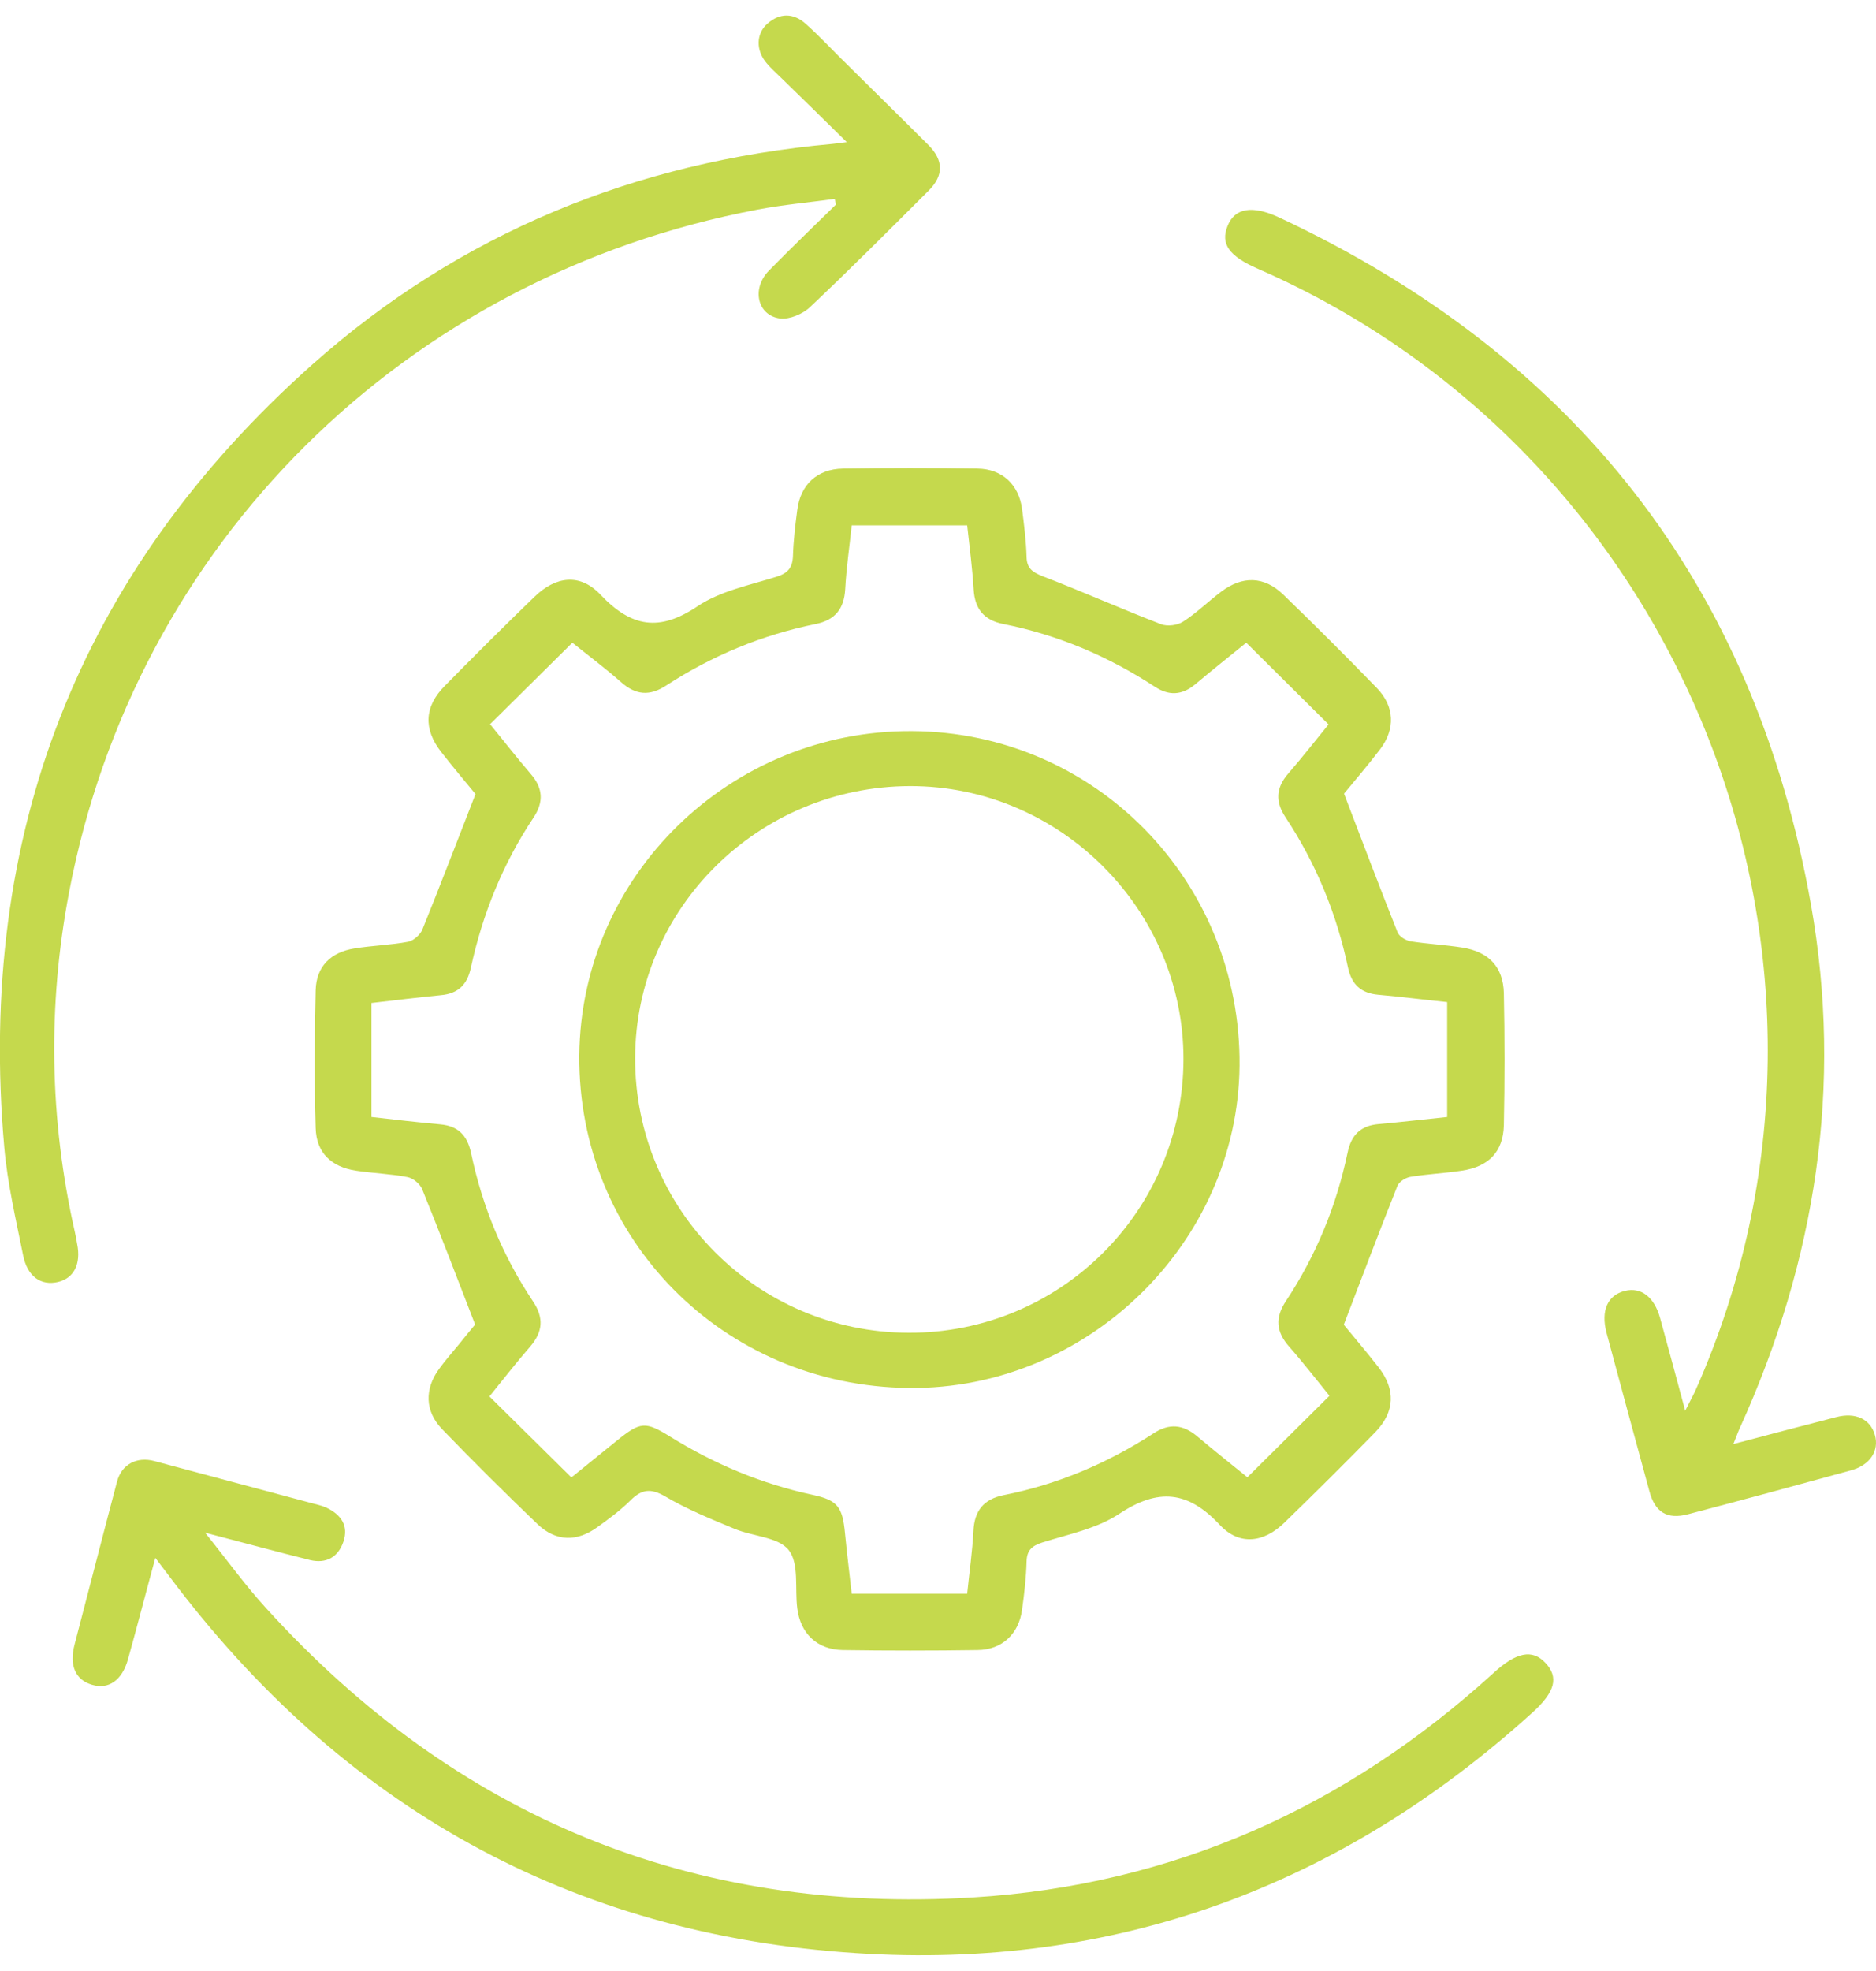 <svg width="60" height="63" viewBox="0 0 60 63" fill="none" xmlns="http://www.w3.org/2000/svg">
<path d="M15.201 42.35C14.606 40.813 14.068 39.404 13.502 38.009C13.43 37.838 13.215 37.66 13.036 37.624C12.491 37.518 11.932 37.503 11.38 37.418C10.591 37.297 10.118 36.842 10.096 36.059C10.053 34.585 10.06 33.112 10.096 31.646C10.118 30.891 10.576 30.436 11.336 30.315C11.903 30.222 12.491 30.208 13.057 30.101C13.229 30.066 13.444 29.873 13.509 29.71C14.075 28.315 14.613 26.905 15.208 25.382C14.922 25.034 14.506 24.543 14.111 24.037C13.538 23.304 13.566 22.585 14.226 21.923C15.172 20.962 16.126 20.009 17.094 19.076C17.775 18.414 18.55 18.315 19.202 19.005C20.192 20.051 21.088 20.201 22.314 19.375C23.038 18.891 23.97 18.706 24.831 18.436C25.196 18.322 25.347 18.151 25.361 17.774C25.376 17.283 25.433 16.799 25.498 16.308C25.598 15.496 26.128 14.991 26.96 14.977C28.394 14.955 29.835 14.955 31.27 14.977C32.058 14.991 32.589 15.496 32.689 16.272C32.754 16.777 32.818 17.29 32.833 17.802C32.84 18.165 33.019 18.286 33.335 18.414C34.611 18.905 35.858 19.461 37.135 19.952C37.336 20.03 37.665 19.987 37.845 19.866C38.275 19.589 38.641 19.226 39.056 18.913C39.737 18.4 40.426 18.414 41.035 18.998C42.053 19.98 43.05 20.977 44.032 21.987C44.606 22.578 44.635 23.304 44.133 23.959C43.731 24.486 43.301 24.984 42.986 25.368C43.581 26.92 44.126 28.365 44.699 29.802C44.749 29.93 44.957 30.059 45.108 30.087C45.66 30.172 46.219 30.201 46.764 30.286C47.618 30.422 48.076 30.905 48.098 31.745C48.127 33.155 48.127 34.564 48.098 35.966C48.076 36.813 47.617 37.29 46.757 37.418C46.205 37.503 45.646 37.525 45.101 37.617C44.95 37.646 44.742 37.774 44.692 37.909C44.118 39.347 43.574 40.792 42.978 42.343C43.28 42.713 43.696 43.197 44.09 43.703C44.642 44.414 44.613 45.126 43.989 45.774C43.036 46.749 42.061 47.717 41.078 48.671C40.419 49.311 39.644 49.411 39.02 48.749C37.995 47.646 37.041 47.56 35.787 48.393C35.077 48.863 34.166 49.041 33.335 49.304C32.998 49.411 32.84 49.56 32.833 49.916C32.818 50.429 32.761 50.934 32.689 51.447C32.589 52.222 32.051 52.735 31.262 52.742C29.828 52.763 28.387 52.763 26.953 52.742C26.136 52.728 25.598 52.215 25.498 51.404C25.419 50.77 25.562 49.973 25.225 49.546C24.895 49.126 24.071 49.112 23.483 48.863C22.73 48.55 21.977 48.244 21.274 47.831C20.808 47.56 20.521 47.603 20.163 47.959C19.848 48.272 19.482 48.542 19.116 48.806C18.456 49.29 17.782 49.283 17.187 48.713C16.155 47.724 15.137 46.713 14.14 45.681C13.588 45.112 13.574 44.4 14.04 43.76C14.24 43.482 14.47 43.226 14.685 42.962C14.886 42.713 15.086 42.464 15.208 42.322L15.201 42.35ZM42.52 44.614C42.096 44.094 41.681 43.553 41.229 43.041C40.813 42.571 40.777 42.123 41.121 41.596C42.089 40.137 42.742 38.55 43.1 36.842C43.215 36.286 43.509 35.98 44.09 35.93C44.814 35.866 45.531 35.781 46.284 35.703V32.03C45.524 31.952 44.8 31.859 44.075 31.795C43.523 31.745 43.229 31.461 43.115 30.934C42.749 29.204 42.089 27.596 41.114 26.123C40.784 25.624 40.806 25.183 41.2 24.728C41.659 24.201 42.089 23.646 42.491 23.155L39.859 20.543C39.343 20.962 38.777 21.411 38.218 21.881C37.794 22.229 37.379 22.244 36.927 21.945C35.443 20.977 33.837 20.293 32.087 19.945C31.47 19.824 31.176 19.461 31.14 18.841C31.098 18.165 31.011 17.489 30.933 16.792H27.24C27.168 17.489 27.068 18.158 27.032 18.834C26.996 19.461 26.709 19.817 26.093 19.945C24.372 20.293 22.78 20.955 21.31 21.909C20.78 22.258 20.335 22.222 19.862 21.802C19.338 21.34 18.772 20.92 18.306 20.543L15.674 23.148C16.083 23.646 16.513 24.201 16.972 24.735C17.367 25.19 17.395 25.631 17.066 26.13C16.083 27.603 15.431 29.219 15.058 30.941C14.943 31.468 14.656 31.76 14.104 31.809C13.366 31.881 12.627 31.973 11.881 32.059V35.703C12.634 35.788 13.351 35.873 14.075 35.938C14.649 35.987 14.943 36.286 15.065 36.849C15.424 38.557 16.076 40.144 17.051 41.603C17.402 42.13 17.359 42.578 16.951 43.048C16.492 43.575 16.069 44.123 15.653 44.635L18.263 47.212C18.263 47.212 18.306 47.205 18.335 47.176C18.801 46.799 19.267 46.422 19.733 46.044C20.486 45.439 20.636 45.425 21.439 45.923C22.852 46.799 24.365 47.432 25.992 47.781C26.788 47.952 26.946 48.165 27.025 49.005C27.089 49.653 27.168 50.301 27.24 50.941H30.933C31.004 50.251 31.098 49.596 31.133 48.941C31.162 48.286 31.463 47.916 32.108 47.788C33.829 47.447 35.421 46.77 36.891 45.817C37.4 45.482 37.837 45.532 38.289 45.909C38.827 46.365 39.379 46.799 39.895 47.219L42.52 44.614Z" fill="#C5D94D"/>
<path d="M4.968 49.795C4.646 50.977 4.381 52.009 4.094 53.034C3.907 53.71 3.47 54.009 2.947 53.852C2.409 53.696 2.208 53.233 2.387 52.557C2.839 50.827 3.284 49.091 3.742 47.361C3.886 46.806 4.373 46.55 4.933 46.699C6.61 47.148 8.281 47.596 9.959 48.044C10.124 48.087 10.296 48.123 10.447 48.194C10.905 48.414 11.156 48.763 10.984 49.276C10.819 49.767 10.439 49.987 9.923 49.867C8.869 49.603 7.815 49.318 6.56 48.991C7.292 49.902 7.858 50.692 8.518 51.411C14.569 58.066 22.127 61.197 31.118 60.649C37.5 60.258 43.056 57.767 47.774 53.468C48.499 52.806 49.008 52.706 49.424 53.148C49.861 53.61 49.746 54.08 48.993 54.756C42.863 60.301 35.642 62.97 27.383 62.429C18.233 61.838 10.913 57.717 5.427 50.4C5.305 50.237 5.176 50.073 4.968 49.795Z" fill="#C5D94D"/>
<path d="M27.082 4.543C26.308 3.781 25.641 3.126 24.974 2.479C24.823 2.329 24.658 2.187 24.522 2.023C24.171 1.617 24.178 1.077 24.544 0.756C24.945 0.407 25.375 0.415 25.762 0.756C26.164 1.112 26.53 1.504 26.91 1.881C27.835 2.799 28.767 3.71 29.692 4.635C30.179 5.119 30.186 5.61 29.706 6.087C28.451 7.34 27.197 8.6 25.906 9.817C25.677 10.037 25.253 10.215 24.952 10.18C24.221 10.087 24.027 9.226 24.594 8.649C25.297 7.931 26.021 7.24 26.738 6.536L26.695 6.358C25.87 6.472 25.046 6.543 24.228 6.699C12.949 8.835 4.324 17.375 2.209 28.521C1.52 32.144 1.578 35.774 2.395 39.383C2.424 39.511 2.445 39.632 2.467 39.76C2.596 40.4 2.366 40.856 1.857 40.977C1.312 41.105 0.875 40.806 0.739 40.123C0.509 38.977 0.237 37.824 0.136 36.664C-0.738 26.706 2.503 18.308 9.995 11.646C14.713 7.454 20.32 5.169 26.623 4.6C26.709 4.593 26.795 4.578 27.082 4.543Z" fill="#C5D94D"/>
<path d="M55.432 46.158C56.615 45.845 57.669 45.568 58.723 45.297C59.347 45.133 59.82 45.361 59.964 45.866C60.107 46.365 59.82 46.827 59.197 46.998C57.461 47.475 55.726 47.945 53.991 48.4C53.317 48.578 52.93 48.336 52.751 47.66C52.292 45.973 51.833 44.286 51.381 42.599C51.195 41.888 51.417 41.397 51.969 41.261C52.485 41.133 52.908 41.454 53.095 42.13C53.353 43.062 53.604 44.002 53.898 45.091C54.063 44.763 54.163 44.585 54.242 44.407C60.294 30.77 53.962 14.592 40.231 8.592C39.306 8.187 39.027 7.795 39.263 7.219C39.486 6.656 40.038 6.543 40.92 6.955C50.363 11.382 56.106 18.678 57.92 28.913C58.946 34.699 58.078 40.286 55.647 45.639C55.583 45.774 55.54 45.909 55.432 46.172V46.158Z" fill="#C5D94D"/>
<path d="M29.075 44.365C23.145 44.308 18.478 39.61 18.528 33.731C18.578 27.995 23.346 23.34 29.161 23.368C35.026 23.397 39.701 28.173 39.644 34.073C39.587 39.731 34.775 44.422 29.075 44.365ZM37.851 33.859C37.858 29.069 33.901 25.119 29.104 25.126C24.257 25.14 20.328 29.027 20.313 33.81C20.299 38.657 24.206 42.585 29.061 42.6C33.915 42.614 37.844 38.706 37.851 33.852V33.859Z" fill="#C5D94D"/>
</svg>
